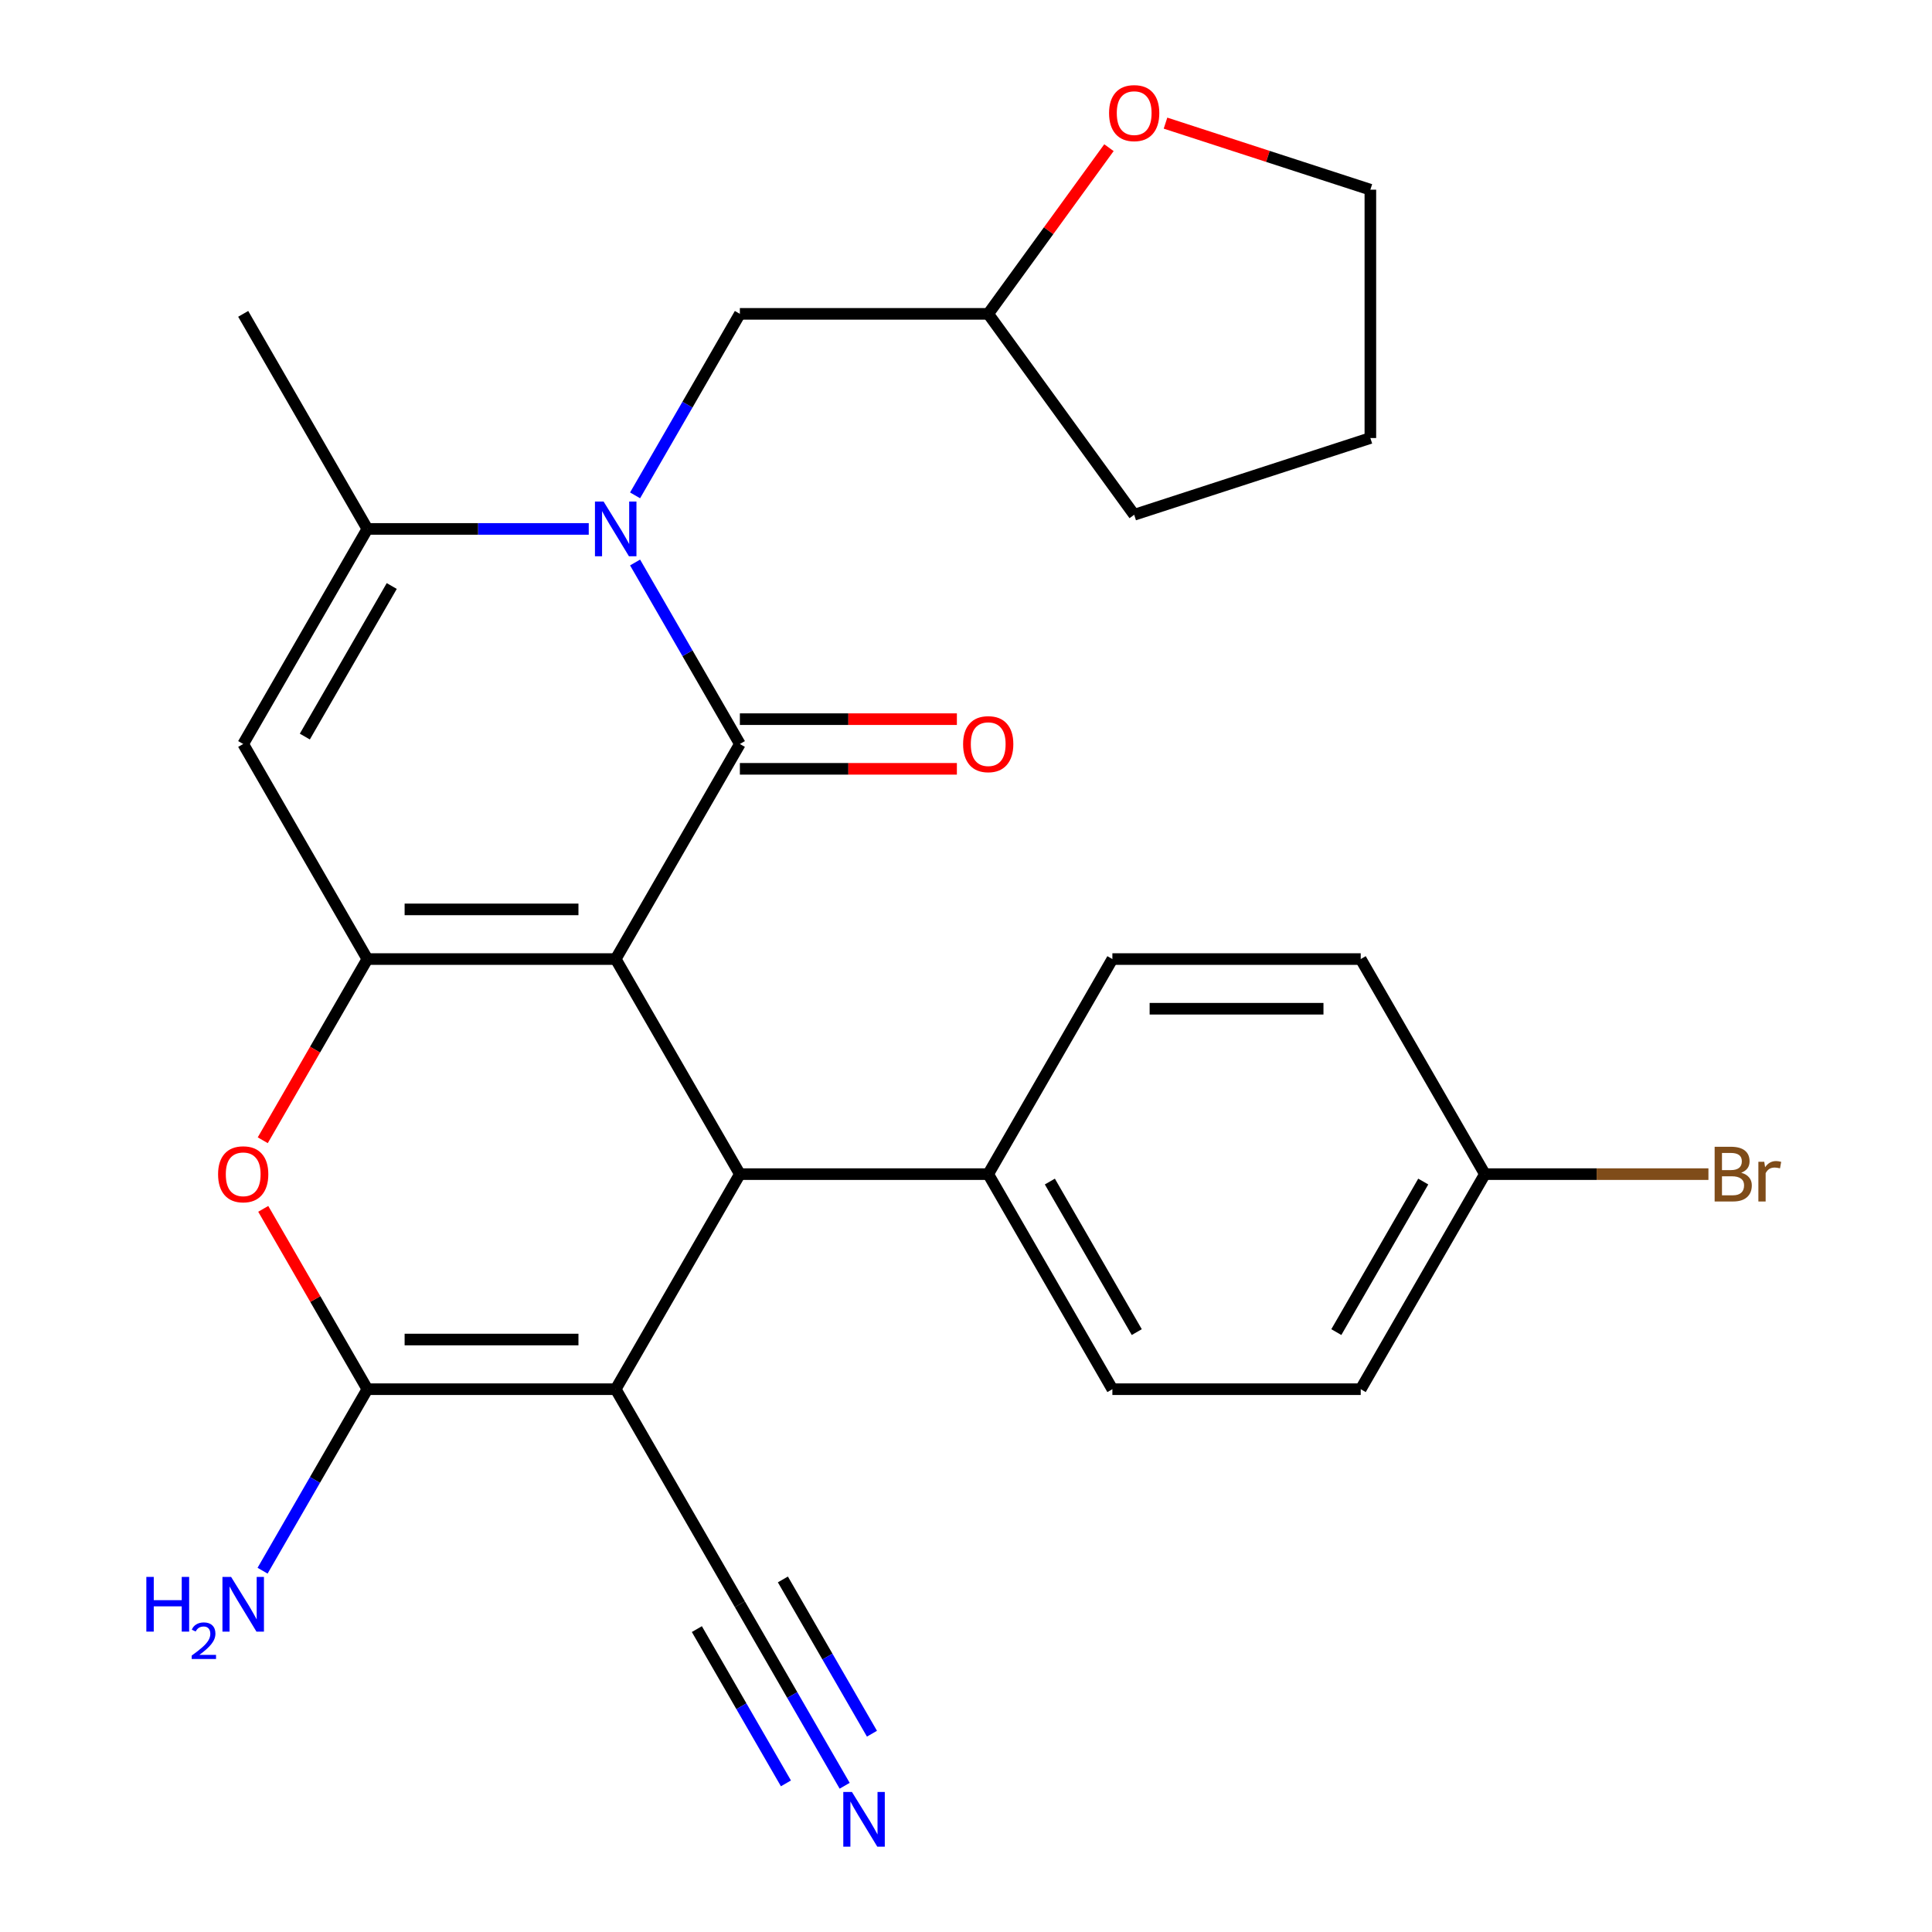 <?xml version='1.0' encoding='iso-8859-1'?>
<svg version='1.1' baseProfile='full'
              xmlns='http://www.w3.org/2000/svg'
                      xmlns:rdkit='http://www.rdkit.org/xml'
                      xmlns:xlink='http://www.w3.org/1999/xlink'
                  xml:space='preserve'
width='1000px' height='1000px' viewBox='0 0 1000 1000'>
<!-- END OF HEADER -->
<rect style='opacity:1.0;fill:#FFFFFF;stroke:none' width='1000' height='1000' x='0' y='0'> </rect>
<path class='bond-0' d='M 318.687,496.409 L 382.957,385.09' style='fill:none;fill-rule:evenodd;stroke:#000000;stroke-width:6px;stroke-linecap:butt;stroke-linejoin:miter;stroke-opacity:1' />
<path class='bond-1' d='M 318.687,496.409 L 190.148,496.409' style='fill:none;fill-rule:evenodd;stroke:#000000;stroke-width:6px;stroke-linecap:butt;stroke-linejoin:miter;stroke-opacity:1' />
<path class='bond-1' d='M 299.406,470.701 L 209.429,470.701' style='fill:none;fill-rule:evenodd;stroke:#000000;stroke-width:6px;stroke-linecap:butt;stroke-linejoin:miter;stroke-opacity:1' />
<path class='bond-4' d='M 318.687,496.409 L 382.957,607.727' style='fill:none;fill-rule:evenodd;stroke:#000000;stroke-width:6px;stroke-linecap:butt;stroke-linejoin:miter;stroke-opacity:1' />
<path class='bond-3' d='M 382.957,385.09 L 355.838,338.118' style='fill:none;fill-rule:evenodd;stroke:#000000;stroke-width:6px;stroke-linecap:butt;stroke-linejoin:miter;stroke-opacity:1' />
<path class='bond-3' d='M 355.838,338.118 L 328.718,291.145' style='fill:none;fill-rule:evenodd;stroke:#0000FF;stroke-width:6px;stroke-linecap:butt;stroke-linejoin:miter;stroke-opacity:1' />
<path class='bond-13' d='M 382.957,397.944 L 439.12,397.944' style='fill:none;fill-rule:evenodd;stroke:#000000;stroke-width:6px;stroke-linecap:butt;stroke-linejoin:miter;stroke-opacity:1' />
<path class='bond-13' d='M 439.12,397.944 L 495.283,397.944' style='fill:none;fill-rule:evenodd;stroke:#FF0000;stroke-width:6px;stroke-linecap:butt;stroke-linejoin:miter;stroke-opacity:1' />
<path class='bond-13' d='M 382.957,372.236 L 439.12,372.236' style='fill:none;fill-rule:evenodd;stroke:#000000;stroke-width:6px;stroke-linecap:butt;stroke-linejoin:miter;stroke-opacity:1' />
<path class='bond-13' d='M 439.12,372.236 L 495.283,372.236' style='fill:none;fill-rule:evenodd;stroke:#FF0000;stroke-width:6px;stroke-linecap:butt;stroke-linejoin:miter;stroke-opacity:1' />
<path class='bond-6' d='M 190.148,496.409 L 125.878,385.09' style='fill:none;fill-rule:evenodd;stroke:#000000;stroke-width:6px;stroke-linecap:butt;stroke-linejoin:miter;stroke-opacity:1' />
<path class='bond-7' d='M 190.148,496.409 L 163.074,543.301' style='fill:none;fill-rule:evenodd;stroke:#000000;stroke-width:6px;stroke-linecap:butt;stroke-linejoin:miter;stroke-opacity:1' />
<path class='bond-7' d='M 163.074,543.301 L 136.001,590.194' style='fill:none;fill-rule:evenodd;stroke:#FF0000;stroke-width:6px;stroke-linecap:butt;stroke-linejoin:miter;stroke-opacity:1' />
<path class='bond-2' d='M 318.687,719.046 L 382.957,607.727' style='fill:none;fill-rule:evenodd;stroke:#000000;stroke-width:6px;stroke-linecap:butt;stroke-linejoin:miter;stroke-opacity:1' />
<path class='bond-5' d='M 318.687,719.046 L 190.148,719.046' style='fill:none;fill-rule:evenodd;stroke:#000000;stroke-width:6px;stroke-linecap:butt;stroke-linejoin:miter;stroke-opacity:1' />
<path class='bond-5' d='M 299.406,693.338 L 209.429,693.338' style='fill:none;fill-rule:evenodd;stroke:#000000;stroke-width:6px;stroke-linecap:butt;stroke-linejoin:miter;stroke-opacity:1' />
<path class='bond-9' d='M 318.687,719.046 L 382.957,830.364' style='fill:none;fill-rule:evenodd;stroke:#000000;stroke-width:6px;stroke-linecap:butt;stroke-linejoin:miter;stroke-opacity:1' />
<path class='bond-12' d='M 328.718,256.398 L 355.838,209.426' style='fill:none;fill-rule:evenodd;stroke:#0000FF;stroke-width:6px;stroke-linecap:butt;stroke-linejoin:miter;stroke-opacity:1' />
<path class='bond-12' d='M 355.838,209.426 L 382.957,162.453' style='fill:none;fill-rule:evenodd;stroke:#000000;stroke-width:6px;stroke-linecap:butt;stroke-linejoin:miter;stroke-opacity:1' />
<path class='bond-28' d='M 304.734,273.772 L 247.441,273.772' style='fill:none;fill-rule:evenodd;stroke:#0000FF;stroke-width:6px;stroke-linecap:butt;stroke-linejoin:miter;stroke-opacity:1' />
<path class='bond-28' d='M 247.441,273.772 L 190.148,273.772' style='fill:none;fill-rule:evenodd;stroke:#000000;stroke-width:6px;stroke-linecap:butt;stroke-linejoin:miter;stroke-opacity:1' />
<path class='bond-11' d='M 382.957,607.727 L 511.497,607.727' style='fill:none;fill-rule:evenodd;stroke:#000000;stroke-width:6px;stroke-linecap:butt;stroke-linejoin:miter;stroke-opacity:1' />
<path class='bond-14' d='M 190.148,719.046 L 163.028,766.018' style='fill:none;fill-rule:evenodd;stroke:#000000;stroke-width:6px;stroke-linecap:butt;stroke-linejoin:miter;stroke-opacity:1' />
<path class='bond-14' d='M 163.028,766.018 L 135.909,812.991' style='fill:none;fill-rule:evenodd;stroke:#0000FF;stroke-width:6px;stroke-linecap:butt;stroke-linejoin:miter;stroke-opacity:1' />
<path class='bond-27' d='M 190.148,719.046 L 163.201,672.373' style='fill:none;fill-rule:evenodd;stroke:#000000;stroke-width:6px;stroke-linecap:butt;stroke-linejoin:miter;stroke-opacity:1' />
<path class='bond-27' d='M 163.201,672.373 L 136.255,625.701' style='fill:none;fill-rule:evenodd;stroke:#FF0000;stroke-width:6px;stroke-linecap:butt;stroke-linejoin:miter;stroke-opacity:1' />
<path class='bond-8' d='M 125.878,385.09 L 190.148,273.772' style='fill:none;fill-rule:evenodd;stroke:#000000;stroke-width:6px;stroke-linecap:butt;stroke-linejoin:miter;stroke-opacity:1' />
<path class='bond-8' d='M 157.782,381.246 L 202.771,303.323' style='fill:none;fill-rule:evenodd;stroke:#000000;stroke-width:6px;stroke-linecap:butt;stroke-linejoin:miter;stroke-opacity:1' />
<path class='bond-22' d='M 190.148,273.772 L 125.878,162.453' style='fill:none;fill-rule:evenodd;stroke:#000000;stroke-width:6px;stroke-linecap:butt;stroke-linejoin:miter;stroke-opacity:1' />
<path class='bond-10' d='M 382.957,830.364 L 410.077,877.337' style='fill:none;fill-rule:evenodd;stroke:#000000;stroke-width:6px;stroke-linecap:butt;stroke-linejoin:miter;stroke-opacity:1' />
<path class='bond-10' d='M 410.077,877.337 L 437.196,924.309' style='fill:none;fill-rule:evenodd;stroke:#0000FF;stroke-width:6px;stroke-linecap:butt;stroke-linejoin:miter;stroke-opacity:1' />
<path class='bond-10' d='M 360.693,843.218 L 383.745,883.145' style='fill:none;fill-rule:evenodd;stroke:#000000;stroke-width:6px;stroke-linecap:butt;stroke-linejoin:miter;stroke-opacity:1' />
<path class='bond-10' d='M 383.745,883.145 L 406.797,923.072' style='fill:none;fill-rule:evenodd;stroke:#0000FF;stroke-width:6px;stroke-linecap:butt;stroke-linejoin:miter;stroke-opacity:1' />
<path class='bond-10' d='M 405.221,817.51 L 428.273,857.437' style='fill:none;fill-rule:evenodd;stroke:#000000;stroke-width:6px;stroke-linecap:butt;stroke-linejoin:miter;stroke-opacity:1' />
<path class='bond-10' d='M 428.273,857.437 L 451.324,897.364' style='fill:none;fill-rule:evenodd;stroke:#0000FF;stroke-width:6px;stroke-linecap:butt;stroke-linejoin:miter;stroke-opacity:1' />
<path class='bond-16' d='M 511.497,607.727 L 575.767,719.046' style='fill:none;fill-rule:evenodd;stroke:#000000;stroke-width:6px;stroke-linecap:butt;stroke-linejoin:miter;stroke-opacity:1' />
<path class='bond-16' d='M 543.401,611.571 L 588.39,689.494' style='fill:none;fill-rule:evenodd;stroke:#000000;stroke-width:6px;stroke-linecap:butt;stroke-linejoin:miter;stroke-opacity:1' />
<path class='bond-17' d='M 511.497,607.727 L 575.767,496.409' style='fill:none;fill-rule:evenodd;stroke:#000000;stroke-width:6px;stroke-linecap:butt;stroke-linejoin:miter;stroke-opacity:1' />
<path class='bond-18' d='M 382.957,162.453 L 511.497,162.453' style='fill:none;fill-rule:evenodd;stroke:#000000;stroke-width:6px;stroke-linecap:butt;stroke-linejoin:miter;stroke-opacity:1' />
<path class='bond-15' d='M 573.992,76.436 L 542.744,119.445' style='fill:none;fill-rule:evenodd;stroke:#FF0000;stroke-width:6px;stroke-linecap:butt;stroke-linejoin:miter;stroke-opacity:1' />
<path class='bond-15' d='M 542.744,119.445 L 511.497,162.453' style='fill:none;fill-rule:evenodd;stroke:#000000;stroke-width:6px;stroke-linecap:butt;stroke-linejoin:miter;stroke-opacity:1' />
<path class='bond-24' d='M 603.264,63.731 L 656.281,80.957' style='fill:none;fill-rule:evenodd;stroke:#FF0000;stroke-width:6px;stroke-linecap:butt;stroke-linejoin:miter;stroke-opacity:1' />
<path class='bond-24' d='M 656.281,80.957 L 709.299,98.183' style='fill:none;fill-rule:evenodd;stroke:#000000;stroke-width:6px;stroke-linecap:butt;stroke-linejoin:miter;stroke-opacity:1' />
<path class='bond-20' d='M 575.767,719.046 L 704.306,719.046' style='fill:none;fill-rule:evenodd;stroke:#000000;stroke-width:6px;stroke-linecap:butt;stroke-linejoin:miter;stroke-opacity:1' />
<path class='bond-21' d='M 575.767,496.409 L 704.306,496.409' style='fill:none;fill-rule:evenodd;stroke:#000000;stroke-width:6px;stroke-linecap:butt;stroke-linejoin:miter;stroke-opacity:1' />
<path class='bond-21' d='M 595.047,522.117 L 685.025,522.117' style='fill:none;fill-rule:evenodd;stroke:#000000;stroke-width:6px;stroke-linecap:butt;stroke-linejoin:miter;stroke-opacity:1' />
<path class='bond-25' d='M 511.497,162.453 L 587.05,266.444' style='fill:none;fill-rule:evenodd;stroke:#000000;stroke-width:6px;stroke-linecap:butt;stroke-linejoin:miter;stroke-opacity:1' />
<path class='bond-19' d='M 768.576,607.727 L 704.306,496.409' style='fill:none;fill-rule:evenodd;stroke:#000000;stroke-width:6px;stroke-linecap:butt;stroke-linejoin:miter;stroke-opacity:1' />
<path class='bond-23' d='M 768.576,607.727 L 826.429,607.727' style='fill:none;fill-rule:evenodd;stroke:#000000;stroke-width:6px;stroke-linecap:butt;stroke-linejoin:miter;stroke-opacity:1' />
<path class='bond-23' d='M 826.429,607.727 L 884.282,607.727' style='fill:none;fill-rule:evenodd;stroke:#7F4C19;stroke-width:6px;stroke-linecap:butt;stroke-linejoin:miter;stroke-opacity:1' />
<path class='bond-29' d='M 768.576,607.727 L 704.306,719.046' style='fill:none;fill-rule:evenodd;stroke:#000000;stroke-width:6px;stroke-linecap:butt;stroke-linejoin:miter;stroke-opacity:1' />
<path class='bond-29' d='M 736.672,611.571 L 691.683,689.494' style='fill:none;fill-rule:evenodd;stroke:#000000;stroke-width:6px;stroke-linecap:butt;stroke-linejoin:miter;stroke-opacity:1' />
<path class='bond-30' d='M 709.299,98.183 L 709.299,226.723' style='fill:none;fill-rule:evenodd;stroke:#000000;stroke-width:6px;stroke-linecap:butt;stroke-linejoin:miter;stroke-opacity:1' />
<path class='bond-26' d='M 587.05,266.444 L 709.299,226.723' style='fill:none;fill-rule:evenodd;stroke:#000000;stroke-width:6px;stroke-linecap:butt;stroke-linejoin:miter;stroke-opacity:1' />
<path  class='atom-4' d='M 312.427 259.612
L 321.707 274.612
Q 322.627 276.092, 324.107 278.772
Q 325.587 281.452, 325.667 281.612
L 325.667 259.612
L 329.427 259.612
L 329.427 287.932
L 325.547 287.932
L 315.587 271.532
Q 314.427 269.612, 313.187 267.412
Q 311.987 265.212, 311.627 264.532
L 311.627 287.932
L 307.947 287.932
L 307.947 259.612
L 312.427 259.612
' fill='#0000FF'/>
<path  class='atom-8' d='M 112.878 607.807
Q 112.878 601.007, 116.238 597.207
Q 119.598 593.407, 125.878 593.407
Q 132.158 593.407, 135.518 597.207
Q 138.878 601.007, 138.878 607.807
Q 138.878 614.687, 135.478 618.607
Q 132.078 622.487, 125.878 622.487
Q 119.638 622.487, 116.238 618.607
Q 112.878 614.727, 112.878 607.807
M 125.878 619.287
Q 130.198 619.287, 132.518 616.407
Q 134.878 613.487, 134.878 607.807
Q 134.878 602.247, 132.518 599.447
Q 130.198 596.607, 125.878 596.607
Q 121.558 596.607, 119.198 599.407
Q 116.878 602.207, 116.878 607.807
Q 116.878 613.527, 119.198 616.407
Q 121.558 619.287, 125.878 619.287
' fill='#FF0000'/>
<path  class='atom-11' d='M 440.967 927.523
L 450.247 942.523
Q 451.167 944.003, 452.647 946.683
Q 454.127 949.363, 454.207 949.523
L 454.207 927.523
L 457.967 927.523
L 457.967 955.843
L 454.087 955.843
L 444.127 939.443
Q 442.967 937.523, 441.727 935.323
Q 440.527 933.123, 440.167 932.443
L 440.167 955.843
L 436.487 955.843
L 436.487 927.523
L 440.967 927.523
' fill='#0000FF'/>
<path  class='atom-14' d='M 498.497 385.17
Q 498.497 378.37, 501.857 374.57
Q 505.217 370.77, 511.497 370.77
Q 517.777 370.77, 521.137 374.57
Q 524.497 378.37, 524.497 385.17
Q 524.497 392.05, 521.097 395.97
Q 517.697 399.85, 511.497 399.85
Q 505.257 399.85, 501.857 395.97
Q 498.497 392.09, 498.497 385.17
M 511.497 396.65
Q 515.817 396.65, 518.137 393.77
Q 520.497 390.85, 520.497 385.17
Q 520.497 379.61, 518.137 376.81
Q 515.817 373.97, 511.497 373.97
Q 507.177 373.97, 504.817 376.77
Q 502.497 379.57, 502.497 385.17
Q 502.497 390.89, 504.817 393.77
Q 507.177 396.65, 511.497 396.65
' fill='#FF0000'/>
<path  class='atom-15' d='M 75.745 816.204
L 79.585 816.204
L 79.585 828.244
L 94.065 828.244
L 94.065 816.204
L 97.905 816.204
L 97.905 844.524
L 94.065 844.524
L 94.065 831.444
L 79.585 831.444
L 79.585 844.524
L 75.745 844.524
L 75.745 816.204
' fill='#0000FF'/>
<path  class='atom-15' d='M 99.278 843.531
Q 99.965 841.762, 101.601 840.785
Q 103.238 839.782, 105.508 839.782
Q 108.333 839.782, 109.917 841.313
Q 111.501 842.844, 111.501 845.564
Q 111.501 848.336, 109.442 850.923
Q 107.409 853.51, 103.185 856.572
L 111.818 856.572
L 111.818 858.684
L 99.225 858.684
L 99.225 856.916
Q 102.71 854.434, 104.769 852.586
Q 106.855 850.738, 107.858 849.075
Q 108.861 847.412, 108.861 845.696
Q 108.861 843.9, 107.964 842.897
Q 107.066 841.894, 105.508 841.894
Q 104.004 841.894, 103 842.501
Q 101.997 843.108, 101.284 844.455
L 99.278 843.531
' fill='#0000FF'/>
<path  class='atom-15' d='M 119.618 816.204
L 128.898 831.204
Q 129.818 832.684, 131.298 835.364
Q 132.778 838.044, 132.858 838.204
L 132.858 816.204
L 136.618 816.204
L 136.618 844.524
L 132.738 844.524
L 122.778 828.124
Q 121.618 826.204, 120.378 824.004
Q 119.178 821.804, 118.818 821.124
L 118.818 844.524
L 115.138 844.524
L 115.138 816.204
L 119.618 816.204
' fill='#0000FF'/>
<path  class='atom-16' d='M 574.05 58.542
Q 574.05 51.742, 577.41 47.943
Q 580.77 44.142, 587.05 44.142
Q 593.33 44.142, 596.69 47.943
Q 600.05 51.742, 600.05 58.542
Q 600.05 65.422, 596.65 69.343
Q 593.25 73.222, 587.05 73.222
Q 580.81 73.222, 577.41 69.343
Q 574.05 65.463, 574.05 58.542
M 587.05 70.022
Q 591.37 70.022, 593.69 67.142
Q 596.05 64.222, 596.05 58.542
Q 596.05 52.983, 593.69 50.182
Q 591.37 47.343, 587.05 47.343
Q 582.73 47.343, 580.37 50.142
Q 578.05 52.943, 578.05 58.542
Q 578.05 64.263, 580.37 67.142
Q 582.73 70.022, 587.05 70.022
' fill='#FF0000'/>
<path  class='atom-24' d='M 901.255 607.007
Q 903.975 607.767, 905.335 609.447
Q 906.735 611.087, 906.735 613.527
Q 906.735 617.447, 904.215 619.687
Q 901.735 621.887, 897.015 621.887
L 887.495 621.887
L 887.495 593.567
L 895.855 593.567
Q 900.695 593.567, 903.135 595.527
Q 905.575 597.487, 905.575 601.087
Q 905.575 605.367, 901.255 607.007
M 891.295 596.767
L 891.295 605.647
L 895.855 605.647
Q 898.655 605.647, 900.095 604.527
Q 901.575 603.367, 901.575 601.087
Q 901.575 596.767, 895.855 596.767
L 891.295 596.767
M 897.015 618.687
Q 899.775 618.687, 901.255 617.367
Q 902.735 616.047, 902.735 613.527
Q 902.735 611.207, 901.095 610.047
Q 899.495 608.847, 896.415 608.847
L 891.295 608.847
L 891.295 618.687
L 897.015 618.687
' fill='#7F4C19'/>
<path  class='atom-24' d='M 913.175 601.327
L 913.615 604.167
Q 915.775 600.967, 919.295 600.967
Q 920.415 600.967, 921.935 601.367
L 921.335 604.727
Q 919.615 604.327, 918.655 604.327
Q 916.975 604.327, 915.855 605.007
Q 914.775 605.647, 913.895 607.207
L 913.895 621.887
L 910.135 621.887
L 910.135 601.327
L 913.175 601.327
' fill='#7F4C19'/>
</svg>
